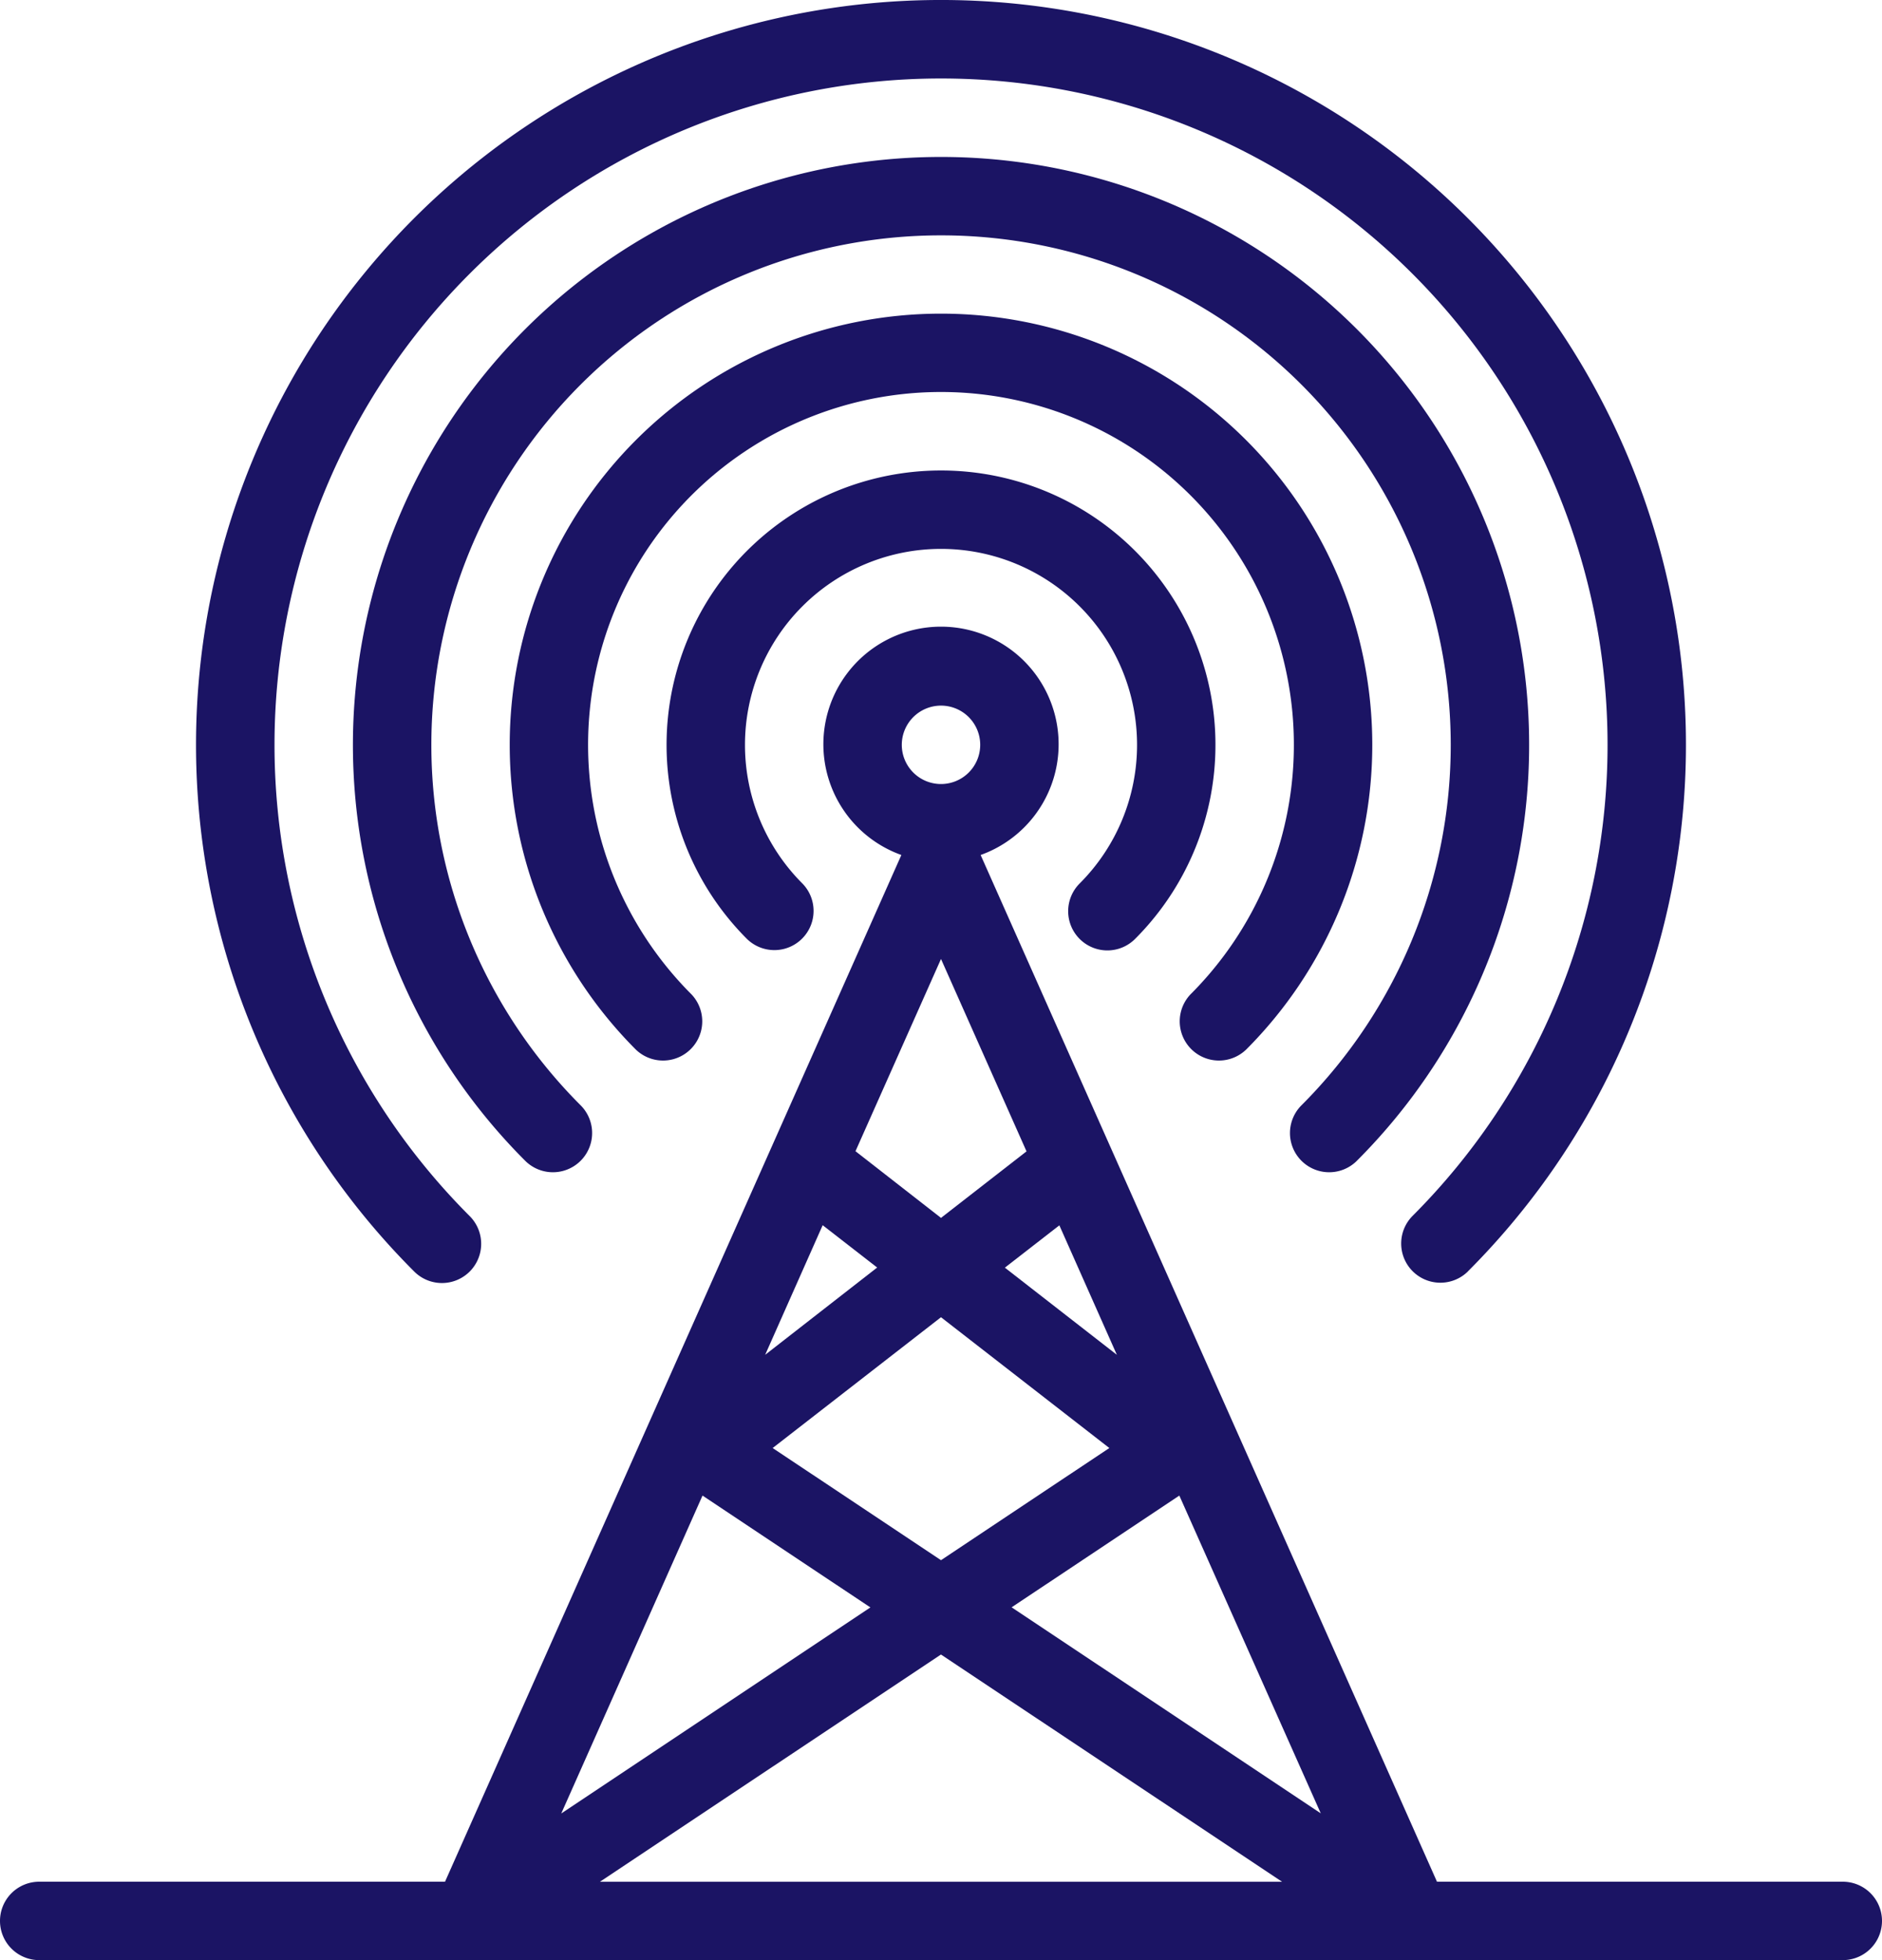 <svg id="Grupo_423" data-name="Grupo 423" xmlns="http://www.w3.org/2000/svg" xmlns:xlink="http://www.w3.org/1999/xlink" width="61.49" height="64.052" viewBox="0 0 61.49 64.052">
  <defs>
    <clipPath id="clip-path">
      <rect id="Retângulo_397" data-name="Retângulo 397" width="61.49" height="64.052" fill="#1b1464"/>
    </clipPath>
  </defs>
  <g id="Grupo_423-2" data-name="Grupo 423" transform="translate(0 0)" clip-path="url(#clip-path)">
    <path id="Caminho_380" data-name="Caminho 380" d="M54.15,42.576a14.091,14.091,0,1,0-19.928,0,1.281,1.281,0,0,0,1.811-1.811,11.53,11.53,0,1,1,16.305,0,1.281,1.281,0,0,0,1.811,1.811" transform="translate(-13.441 -8.272)" fill="#1b1464"/>
    <path id="Caminho_381" data-name="Caminho 381" d="M52.852,43.09a1.28,1.28,0,0,0,1.811,0,8.967,8.967,0,1,0-12.681,0,1.281,1.281,0,0,0,1.811-1.812,6.405,6.405,0,1,1,9.059,0,1.282,1.282,0,0,0,0,1.812" transform="translate(-17.577 -12.408)" fill="#1b1464"/>
    <path id="Caminho_382" data-name="Caminho 382" d="M53.638,42.069a19.215,19.215,0,1,0-27.174,0,1.281,1.281,0,0,0,1.812-1.812,16.653,16.653,0,1,1,23.551,0,1.281,1.281,0,0,0,1.812,1.812" transform="translate(-9.305 -4.138)" fill="#1b1464"/>
    <path id="Caminho_383" data-name="Caminho 383" d="M53.124,41.551a24.34,24.34,0,1,0-34.421,0,1.281,1.281,0,0,0,1.812-1.812,21.777,21.777,0,1,1,30.8,0,1.281,1.281,0,0,0,1.811,1.812" transform="translate(-5.169 0)" fill="#1b1464"/>
    <path id="Caminho_384" data-name="Caminho 384" d="M60.209,78.018H46.95L32.04,44.467a3.843,3.843,0,1,0-2.59,0L14.54,78.018H1.281a1.281,1.281,0,1,0,0,2.562H60.209a1.281,1.281,0,1,0,0-2.562M43.153,75.784l-10.1-6.733L38.532,65.4ZM30.745,67.511l-5.5-3.665,5.5-4.274,5.5,4.274ZM36.491,60.8l-3.659-2.848,1.78-1.383ZM30.745,39.586a1.281,1.281,0,1,1-1.281,1.281,1.282,1.282,0,0,1,1.281-1.281m0,8.279,2.794,6.287-2.794,2.174-2.794-2.179Zm-3.866,8.7,1.78,1.383L25,60.8ZM22.953,65.4l5.485,3.655-10.1,6.733Zm7.791,5.194L41.89,78.02H19.6Z" transform="translate(0 -16.528)" fill="#1b1464"/>
  </g>
</svg>
